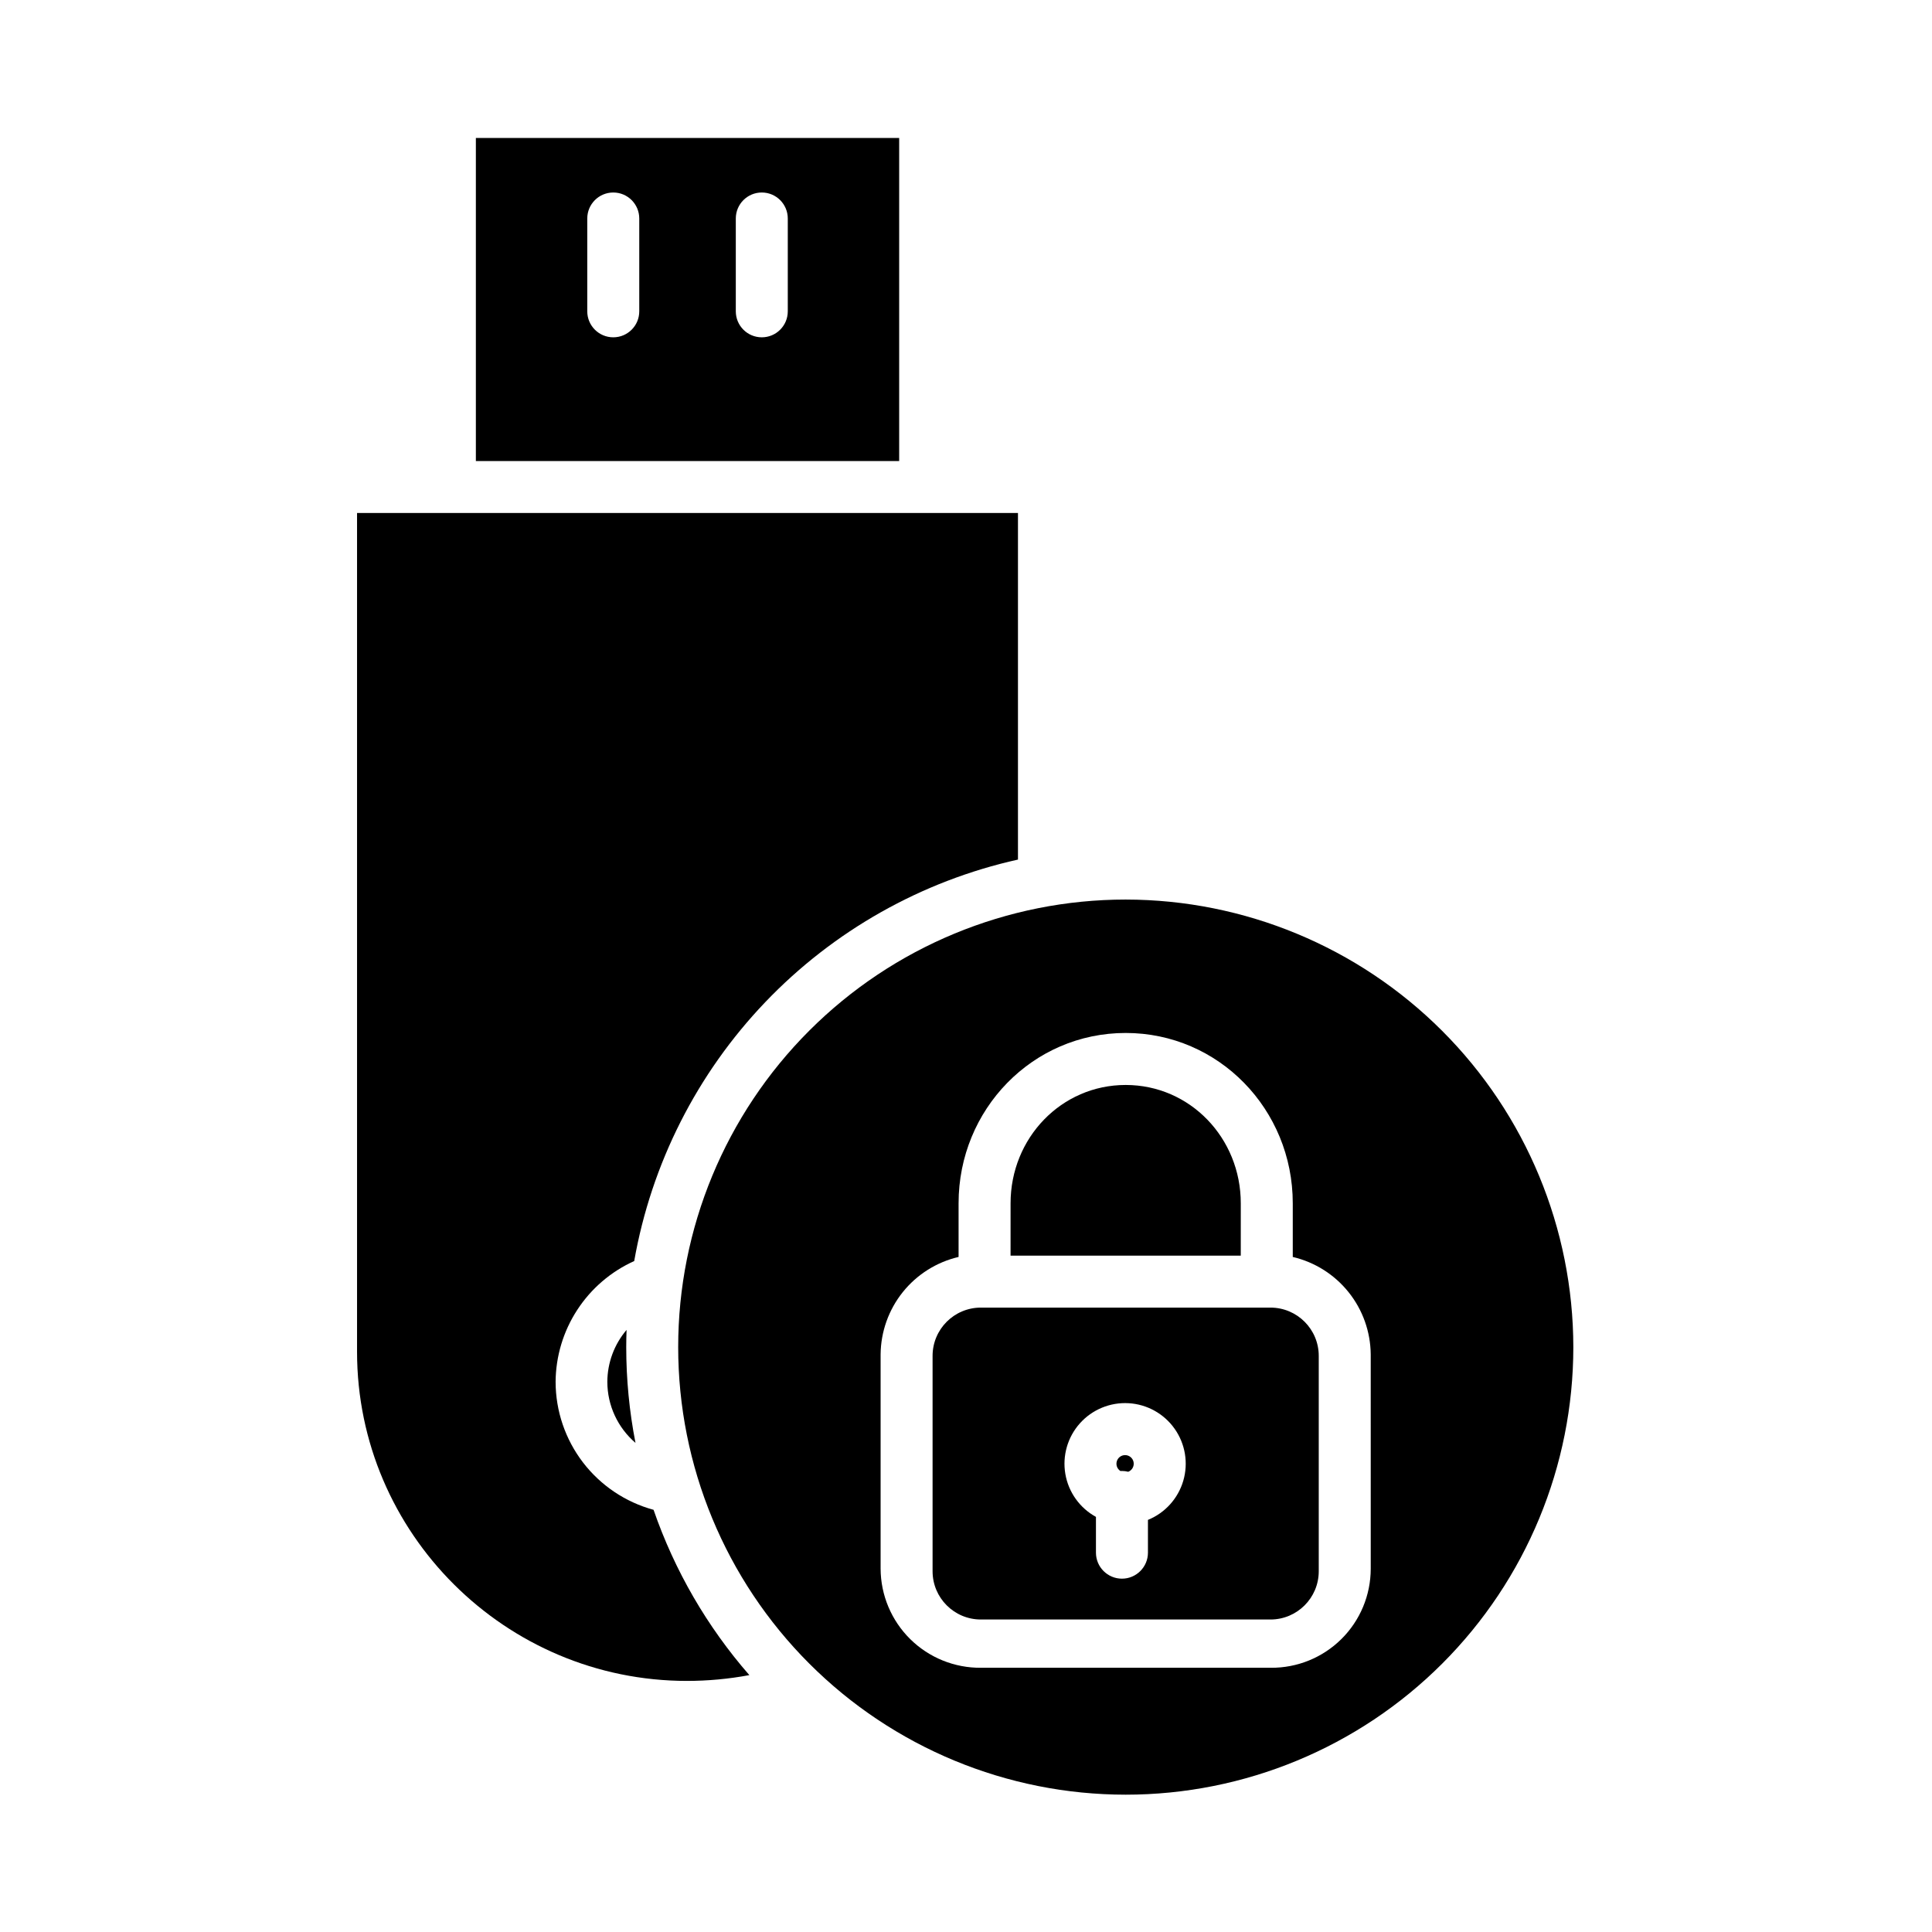 <?xml version="1.0" encoding="UTF-8"?>
<!-- The Best Svg Icon site in the world: iconSvg.co, Visit us! https://iconsvg.co -->
<svg fill="#000000" width="800px" height="800px" version="1.1" viewBox="144 144 512 512" xmlns="http://www.w3.org/2000/svg">
 <g>
  <path d="m472.82 462.88c0-17.289-13.449-31.352-30.504-31.352s-30.504 14.062-30.504 31.352l-0.004 13.875h61.008z"/>
  <path d="m304.95 510.22c0.012 6.219 2.738 12.117 7.461 16.16-1.633-8.359-2.453-16.859-2.453-25.379 0-1.527 0.035-3.051 0.086-4.562-3.273 3.848-5.082 8.73-5.094 13.781z"/>
  <path d="m442.16 529.62c-1.02 0-1.918 0.672-2.199 1.652-0.285 0.98 0.117 2.027 0.98 2.57 0.125-0.008 0.25-0.02 0.379-0.02h0.004c0.562 0 1.125 0.074 1.672 0.211 1.023-0.398 1.617-1.473 1.414-2.555-0.203-1.078-1.148-1.859-2.25-1.859z"/>
  <path d="m291.24 510.22c0.043-6.769 2.027-13.391 5.723-19.066 3.691-5.68 8.938-10.18 15.109-12.965 4.543-25.797 16.629-49.672 34.727-68.609 18.102-18.934 41.406-32.086 66.973-37.785v-91.844h-175.15v222.3c0 48.086 39.344 87.207 87.434 87.207 5.547-0.004 11.078-0.516 16.531-1.535-11.203-12.836-19.82-27.711-25.387-43.809-7.445-2.027-14.016-6.441-18.707-12.562-4.688-6.125-7.238-13.621-7.25-21.336z"/>
  <path d="m442.34 382.39c-31.461-0.004-61.629 12.492-83.871 34.738-22.246 22.242-34.742 52.41-34.742 83.867 0 31.457 12.496 61.629 34.738 83.871 22.242 22.246 52.41 34.742 83.871 34.742 31.457 0 61.625-12.492 83.871-34.738 22.242-22.242 34.738-52.41 34.742-83.867-0.035-31.449-12.543-61.598-34.777-83.832-22.238-22.238-52.387-34.746-83.832-34.781zm64.918 177.34c-0.004 7.004-2.805 13.715-7.781 18.641-4.977 4.93-11.715 7.668-18.719 7.606h-76.766c-7.016 0.066-13.77-2.664-18.766-7.59s-7.824-11.641-7.856-18.656v-56.828c0.059-5.992 2.125-11.793 5.871-16.473 3.746-4.676 8.957-7.961 14.793-9.328v-14.227c0-24.883 19.629-45.129 44.281-45.129s44.281 20.242 44.281 45.129v14.23h-0.004c5.836 1.367 11.047 4.652 14.793 9.332 3.746 4.676 5.812 10.477 5.871 16.473z"/>
  <path d="m480.69 490.53h-76.754c-7.062 0-12.793 5.727-12.793 12.793v57.07c0 7.066 5.731 12.793 12.793 12.793h76.754c7.062 0 12.793-5.727 12.793-12.793v-57.07c0-7.066-5.731-12.793-12.793-12.793zm-32.473 56.258v8.688c0 3.801-3.086 6.887-6.887 6.887-3.805 0-6.891-3.086-6.891-6.887v-9.484c-4.293-2.356-7.281-6.539-8.109-11.367-0.832-4.828 0.59-9.773 3.852-13.426 3.266-3.652 8.016-5.617 12.906-5.336 4.891 0.281 9.387 2.781 12.207 6.785 2.824 4.004 3.664 9.078 2.285 13.777s-4.824 8.516-9.363 10.363z"/>
  <path d="m382.29 180.57h-112.18v85.609h112.18zm-68.879 45.934c0 3.805-3.082 6.887-6.887 6.887-3.805 0-6.891-3.082-6.891-6.887v-24.602c0-3.801 3.086-6.887 6.891-6.887 3.805 0 6.887 3.086 6.887 6.887zm39.359 0c0 3.805-3.082 6.887-6.887 6.887-3.805 0-6.887-3.082-6.887-6.887v-24.602c0-3.801 3.082-6.887 6.887-6.887 3.805 0 6.887 3.086 6.887 6.887z"/>
 </g>
</svg>